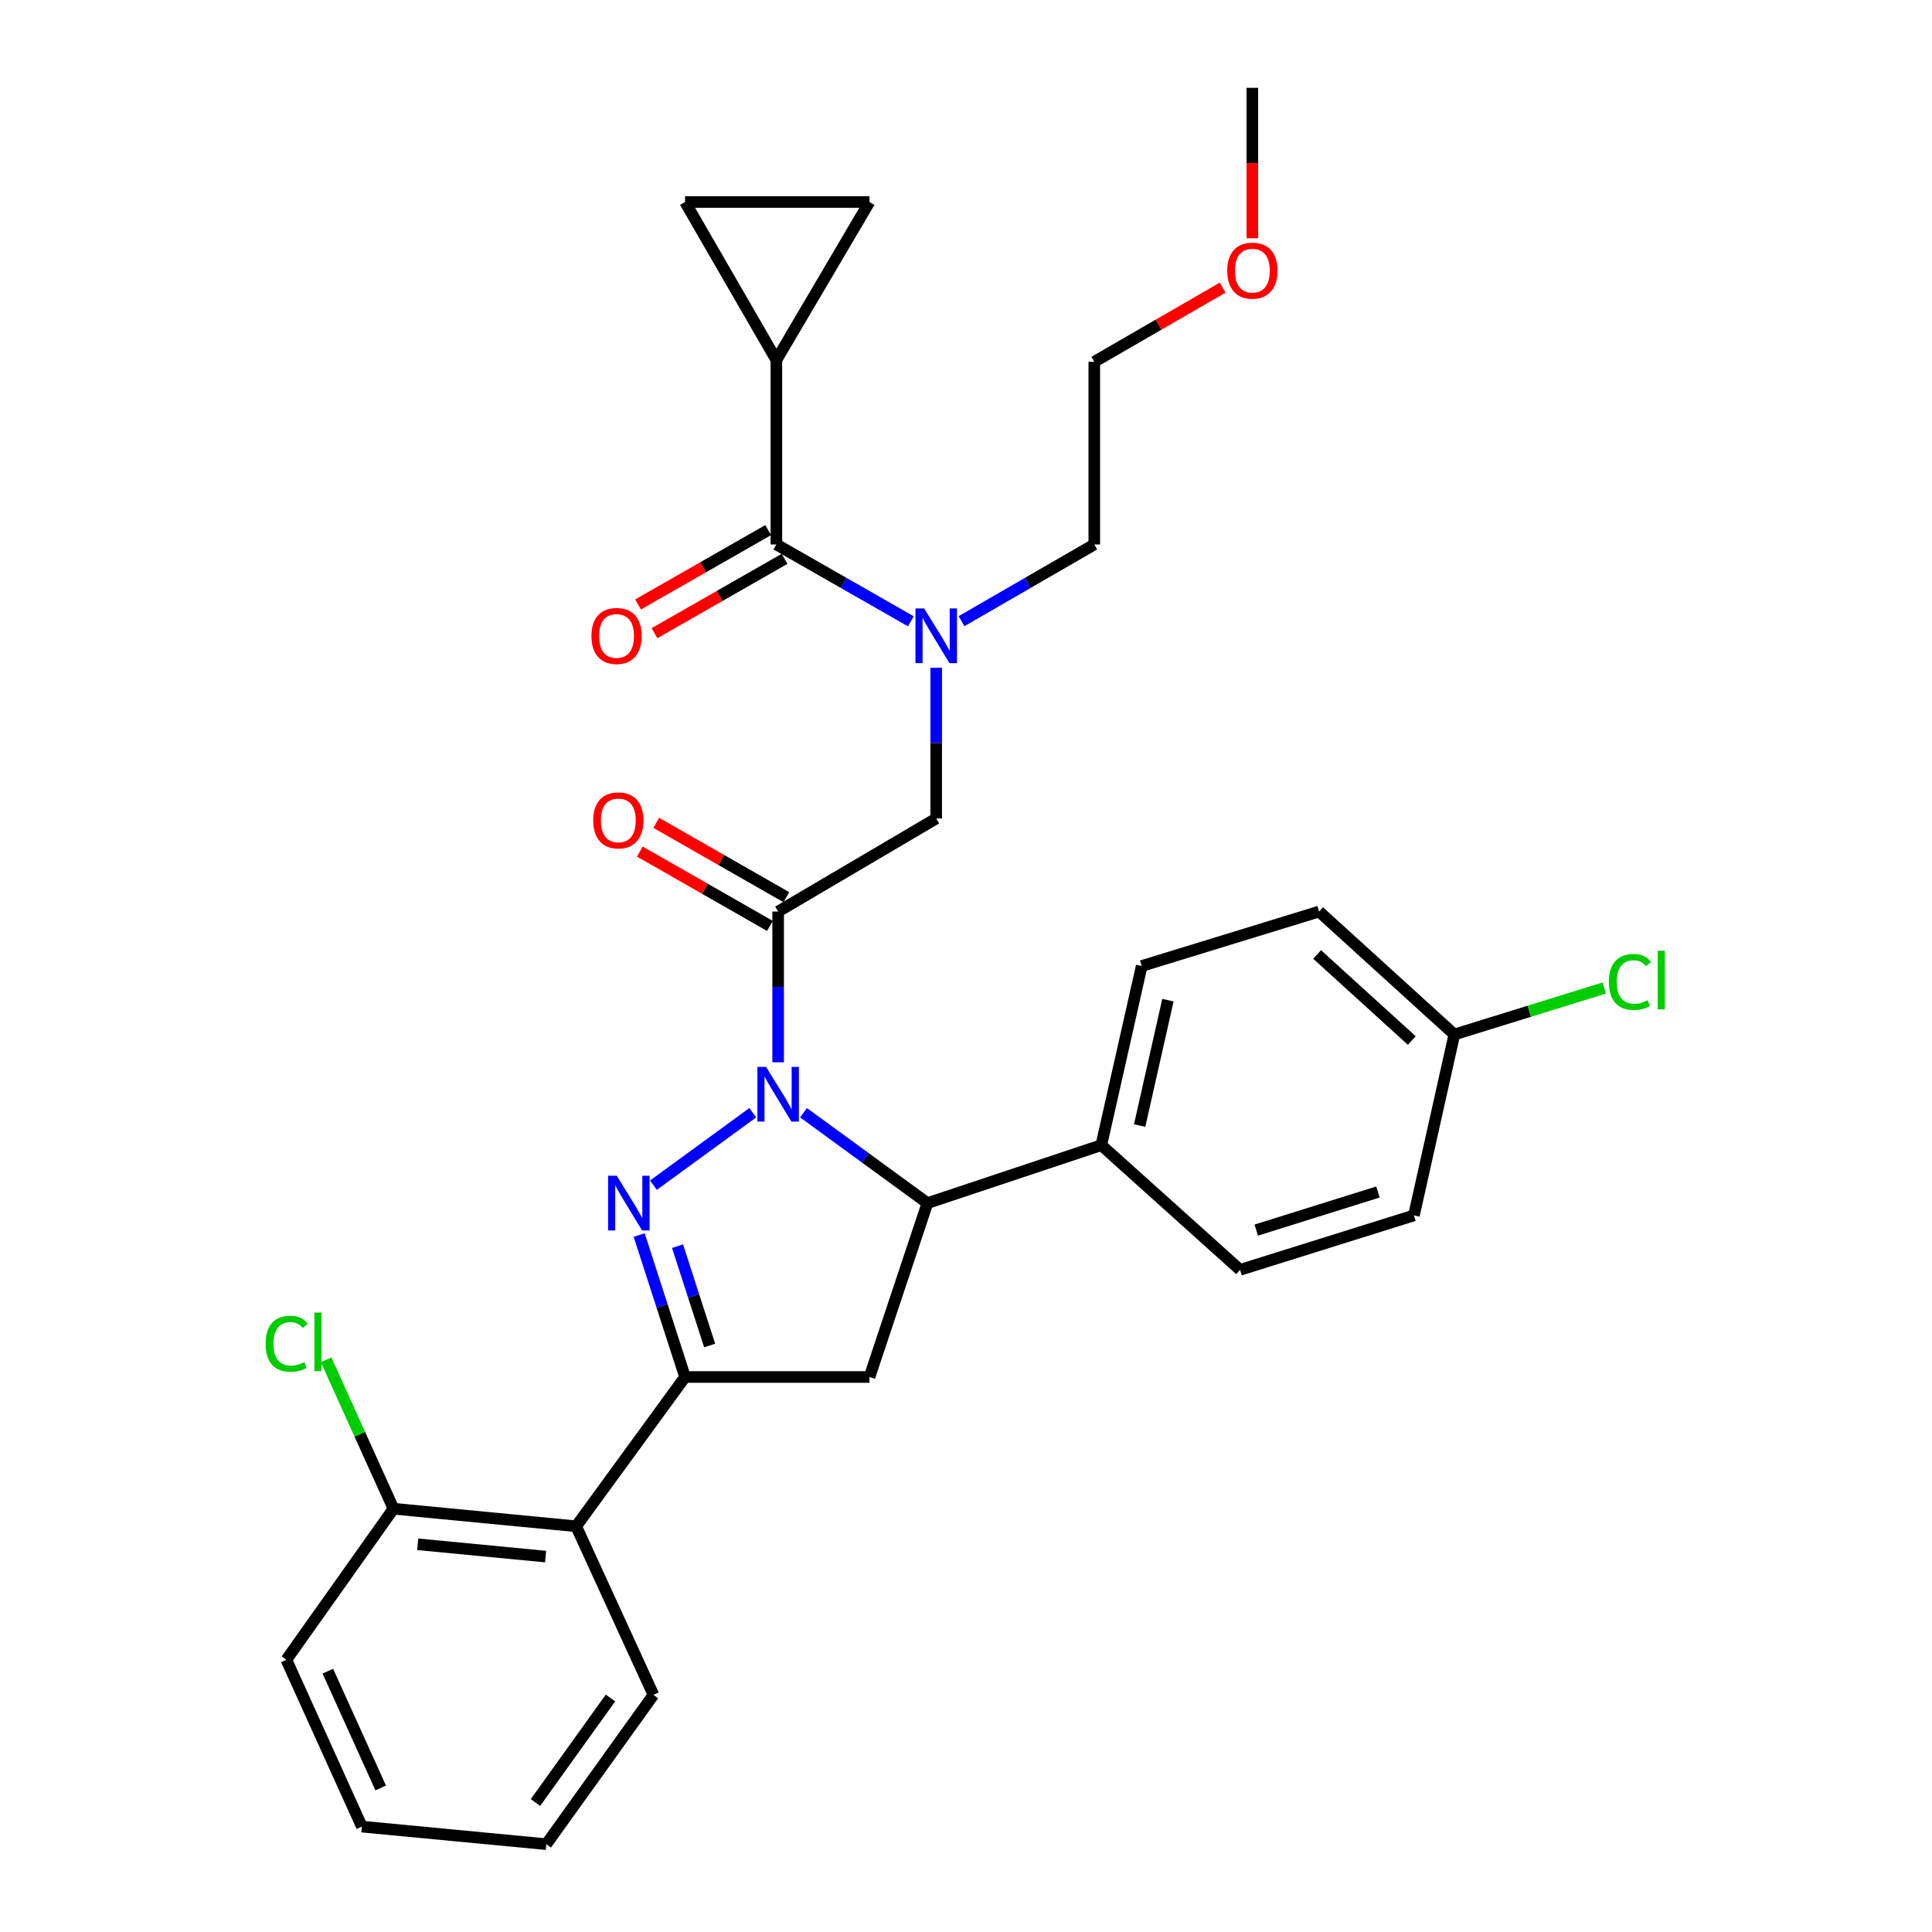 <?xml version='1.0' encoding='iso-8859-1'?>
<svg version='1.1' baseProfile='full'
              xmlns='http://www.w3.org/2000/svg'
                      xmlns:rdkit='http://www.rdkit.org/xml'
                      xmlns:xlink='http://www.w3.org/1999/xlink'
                  xml:space='preserve'
width='1000px' height='1000px' viewBox='0 0 1000 1000'>
<!-- END OF HEADER -->
<rect style='opacity:1.0;fill:#FFFFFF;stroke:none' width='1000' height='1000' x='0' y='0'> </rect>
<path class='bond-0' d='M 497.686,321.518 L 532.044,301.668' style='fill:none;fill-rule:evenodd;stroke:#0000FF;stroke-width:6px;stroke-linecap:butt;stroke-linejoin:miter;stroke-opacity:1' />
<path class='bond-0' d='M 532.044,301.668 L 566.401,281.819' style='fill:none;fill-rule:evenodd;stroke:#000000;stroke-width:6px;stroke-linecap:butt;stroke-linejoin:miter;stroke-opacity:1' />
<path class='bond-1' d='M 484.584,345.611 L 484.584,384.623' style='fill:none;fill-rule:evenodd;stroke:#0000FF;stroke-width:6px;stroke-linecap:butt;stroke-linejoin:miter;stroke-opacity:1' />
<path class='bond-1' d='M 484.584,384.623 L 484.584,423.635' style='fill:none;fill-rule:evenodd;stroke:#000000;stroke-width:6px;stroke-linecap:butt;stroke-linejoin:miter;stroke-opacity:1' />
<path class='bond-2' d='M 471.462,321.59 L 436.658,301.704' style='fill:none;fill-rule:evenodd;stroke:#0000FF;stroke-width:6px;stroke-linecap:butt;stroke-linejoin:miter;stroke-opacity:1' />
<path class='bond-2' d='M 436.658,301.704 L 401.854,281.819' style='fill:none;fill-rule:evenodd;stroke:#000000;stroke-width:6px;stroke-linecap:butt;stroke-linejoin:miter;stroke-opacity:1' />
<path class='bond-3' d='M 401.854,186.367 L 450.036,104.55' style='fill:none;fill-rule:evenodd;stroke:#000000;stroke-width:6px;stroke-linecap:butt;stroke-linejoin:miter;stroke-opacity:1' />
<path class='bond-4' d='M 401.854,186.367 L 354.585,104.55' style='fill:none;fill-rule:evenodd;stroke:#000000;stroke-width:6px;stroke-linecap:butt;stroke-linejoin:miter;stroke-opacity:1' />
<path class='bond-5' d='M 401.854,186.367 L 401.854,281.819' style='fill:none;fill-rule:evenodd;stroke:#000000;stroke-width:6px;stroke-linecap:butt;stroke-linejoin:miter;stroke-opacity:1' />
<path class='bond-6' d='M 407.015,464.382 L 373.341,445.142' style='fill:none;fill-rule:evenodd;stroke:#000000;stroke-width:6px;stroke-linecap:butt;stroke-linejoin:miter;stroke-opacity:1' />
<path class='bond-6' d='M 373.341,445.142 L 339.667,425.902' style='fill:none;fill-rule:evenodd;stroke:#FF0000;stroke-width:6px;stroke-linecap:butt;stroke-linejoin:miter;stroke-opacity:1' />
<path class='bond-6' d='M 398.519,479.253 L 364.845,460.013' style='fill:none;fill-rule:evenodd;stroke:#000000;stroke-width:6px;stroke-linecap:butt;stroke-linejoin:miter;stroke-opacity:1' />
<path class='bond-6' d='M 364.845,460.013 L 331.171,440.772' style='fill:none;fill-rule:evenodd;stroke:#FF0000;stroke-width:6px;stroke-linecap:butt;stroke-linejoin:miter;stroke-opacity:1' />
<path class='bond-7' d='M 402.767,471.817 L 484.584,423.635' style='fill:none;fill-rule:evenodd;stroke:#000000;stroke-width:6px;stroke-linecap:butt;stroke-linejoin:miter;stroke-opacity:1' />
<path class='bond-8' d='M 402.767,471.817 L 402.767,510.829' style='fill:none;fill-rule:evenodd;stroke:#000000;stroke-width:6px;stroke-linecap:butt;stroke-linejoin:miter;stroke-opacity:1' />
<path class='bond-8' d='M 402.767,510.829 L 402.767,549.841' style='fill:none;fill-rule:evenodd;stroke:#0000FF;stroke-width:6px;stroke-linecap:butt;stroke-linejoin:miter;stroke-opacity:1' />
<path class='bond-9' d='M 397.606,274.383 L 363.932,293.624' style='fill:none;fill-rule:evenodd;stroke:#000000;stroke-width:6px;stroke-linecap:butt;stroke-linejoin:miter;stroke-opacity:1' />
<path class='bond-9' d='M 363.932,293.624 L 330.257,312.864' style='fill:none;fill-rule:evenodd;stroke:#FF0000;stroke-width:6px;stroke-linecap:butt;stroke-linejoin:miter;stroke-opacity:1' />
<path class='bond-9' d='M 406.102,289.254 L 372.428,308.494' style='fill:none;fill-rule:evenodd;stroke:#000000;stroke-width:6px;stroke-linecap:butt;stroke-linejoin:miter;stroke-opacity:1' />
<path class='bond-9' d='M 372.428,308.494 L 338.754,327.734' style='fill:none;fill-rule:evenodd;stroke:#FF0000;stroke-width:6px;stroke-linecap:butt;stroke-linejoin:miter;stroke-opacity:1' />
<path class='bond-10' d='M 450.036,104.55 L 354.585,104.55' style='fill:none;fill-rule:evenodd;stroke:#000000;stroke-width:6px;stroke-linecap:butt;stroke-linejoin:miter;stroke-opacity:1' />
<path class='bond-11' d='M 632.856,148.877 L 599.628,168.074' style='fill:none;fill-rule:evenodd;stroke:#FF0000;stroke-width:6px;stroke-linecap:butt;stroke-linejoin:miter;stroke-opacity:1' />
<path class='bond-11' d='M 599.628,168.074 L 566.401,187.271' style='fill:none;fill-rule:evenodd;stroke:#000000;stroke-width:6px;stroke-linecap:butt;stroke-linejoin:miter;stroke-opacity:1' />
<path class='bond-12' d='M 648.218,123.318 L 648.218,84.386' style='fill:none;fill-rule:evenodd;stroke:#FF0000;stroke-width:6px;stroke-linecap:butt;stroke-linejoin:miter;stroke-opacity:1' />
<path class='bond-12' d='M 648.218,84.386 L 648.218,45.455' style='fill:none;fill-rule:evenodd;stroke:#000000;stroke-width:6px;stroke-linecap:butt;stroke-linejoin:miter;stroke-opacity:1' />
<path class='bond-13' d='M 566.401,281.819 L 566.401,187.271' style='fill:none;fill-rule:evenodd;stroke:#000000;stroke-width:6px;stroke-linecap:butt;stroke-linejoin:miter;stroke-opacity:1' />
<path class='bond-14' d='M 415.898,575.944 L 447.967,599.337' style='fill:none;fill-rule:evenodd;stroke:#0000FF;stroke-width:6px;stroke-linecap:butt;stroke-linejoin:miter;stroke-opacity:1' />
<path class='bond-14' d='M 447.967,599.337 L 480.036,622.73' style='fill:none;fill-rule:evenodd;stroke:#000000;stroke-width:6px;stroke-linecap:butt;stroke-linejoin:miter;stroke-opacity:1' />
<path class='bond-15' d='M 389.636,575.943 L 338.214,613.449' style='fill:none;fill-rule:evenodd;stroke:#0000FF;stroke-width:6px;stroke-linecap:butt;stroke-linejoin:miter;stroke-opacity:1' />
<path class='bond-16' d='M 354.585,712.73 L 298.22,789.998' style='fill:none;fill-rule:evenodd;stroke:#000000;stroke-width:6px;stroke-linecap:butt;stroke-linejoin:miter;stroke-opacity:1' />
<path class='bond-17' d='M 354.585,712.73 L 450.036,712.73' style='fill:none;fill-rule:evenodd;stroke:#000000;stroke-width:6px;stroke-linecap:butt;stroke-linejoin:miter;stroke-opacity:1' />
<path class='bond-18' d='M 354.585,712.73 L 342.708,675.992' style='fill:none;fill-rule:evenodd;stroke:#000000;stroke-width:6px;stroke-linecap:butt;stroke-linejoin:miter;stroke-opacity:1' />
<path class='bond-18' d='M 342.708,675.992 L 330.831,639.255' style='fill:none;fill-rule:evenodd;stroke:#0000FF;stroke-width:6px;stroke-linecap:butt;stroke-linejoin:miter;stroke-opacity:1' />
<path class='bond-18' d='M 367.318,696.44 L 359.004,670.724' style='fill:none;fill-rule:evenodd;stroke:#000000;stroke-width:6px;stroke-linecap:butt;stroke-linejoin:miter;stroke-opacity:1' />
<path class='bond-18' d='M 359.004,670.724 L 350.69,645.008' style='fill:none;fill-rule:evenodd;stroke:#0000FF;stroke-width:6px;stroke-linecap:butt;stroke-linejoin:miter;stroke-opacity:1' />
<path class='bond-19' d='M 450.036,712.73 L 480.036,622.73' style='fill:none;fill-rule:evenodd;stroke:#000000;stroke-width:6px;stroke-linecap:butt;stroke-linejoin:miter;stroke-opacity:1' />
<path class='bond-20' d='M 480.036,622.73 L 570.036,592.73' style='fill:none;fill-rule:evenodd;stroke:#000000;stroke-width:6px;stroke-linecap:butt;stroke-linejoin:miter;stroke-opacity:1' />
<path class='bond-21' d='M 298.22,789.998 L 203.672,780.912' style='fill:none;fill-rule:evenodd;stroke:#000000;stroke-width:6px;stroke-linecap:butt;stroke-linejoin:miter;stroke-opacity:1' />
<path class='bond-21' d='M 282.399,805.683 L 216.216,799.323' style='fill:none;fill-rule:evenodd;stroke:#000000;stroke-width:6px;stroke-linecap:butt;stroke-linejoin:miter;stroke-opacity:1' />
<path class='bond-22' d='M 298.22,789.998 L 338.22,877.267' style='fill:none;fill-rule:evenodd;stroke:#000000;stroke-width:6px;stroke-linecap:butt;stroke-linejoin:miter;stroke-opacity:1' />
<path class='bond-23' d='M 203.672,780.912 L 186.234,742.381' style='fill:none;fill-rule:evenodd;stroke:#000000;stroke-width:6px;stroke-linecap:butt;stroke-linejoin:miter;stroke-opacity:1' />
<path class='bond-23' d='M 186.234,742.381 L 168.796,703.849' style='fill:none;fill-rule:evenodd;stroke:#00CC00;stroke-width:6px;stroke-linecap:butt;stroke-linejoin:miter;stroke-opacity:1' />
<path class='bond-24' d='M 203.672,780.912 L 148.221,859.094' style='fill:none;fill-rule:evenodd;stroke:#000000;stroke-width:6px;stroke-linecap:butt;stroke-linejoin:miter;stroke-opacity:1' />
<path class='bond-25' d='M 752.765,535.452 L 682.766,471.817' style='fill:none;fill-rule:evenodd;stroke:#000000;stroke-width:6px;stroke-linecap:butt;stroke-linejoin:miter;stroke-opacity:1' />
<path class='bond-25' d='M 730.745,538.579 L 681.745,494.035' style='fill:none;fill-rule:evenodd;stroke:#000000;stroke-width:6px;stroke-linecap:butt;stroke-linejoin:miter;stroke-opacity:1' />
<path class='bond-26' d='M 752.765,535.452 L 791.567,523.422' style='fill:none;fill-rule:evenodd;stroke:#000000;stroke-width:6px;stroke-linecap:butt;stroke-linejoin:miter;stroke-opacity:1' />
<path class='bond-26' d='M 791.567,523.422 L 830.369,511.392' style='fill:none;fill-rule:evenodd;stroke:#00CC00;stroke-width:6px;stroke-linecap:butt;stroke-linejoin:miter;stroke-opacity:1' />
<path class='bond-27' d='M 752.765,535.452 L 731.852,629.086' style='fill:none;fill-rule:evenodd;stroke:#000000;stroke-width:6px;stroke-linecap:butt;stroke-linejoin:miter;stroke-opacity:1' />
<path class='bond-28' d='M 570.036,592.73 L 641.852,657.268' style='fill:none;fill-rule:evenodd;stroke:#000000;stroke-width:6px;stroke-linecap:butt;stroke-linejoin:miter;stroke-opacity:1' />
<path class='bond-29' d='M 570.036,592.73 L 590.949,500' style='fill:none;fill-rule:evenodd;stroke:#000000;stroke-width:6px;stroke-linecap:butt;stroke-linejoin:miter;stroke-opacity:1' />
<path class='bond-29' d='M 589.879,582.589 L 604.519,517.677' style='fill:none;fill-rule:evenodd;stroke:#000000;stroke-width:6px;stroke-linecap:butt;stroke-linejoin:miter;stroke-opacity:1' />
<path class='bond-30' d='M 731.852,629.086 L 641.852,657.268' style='fill:none;fill-rule:evenodd;stroke:#000000;stroke-width:6px;stroke-linecap:butt;stroke-linejoin:miter;stroke-opacity:1' />
<path class='bond-30' d='M 713.234,616.969 L 650.234,636.697' style='fill:none;fill-rule:evenodd;stroke:#000000;stroke-width:6px;stroke-linecap:butt;stroke-linejoin:miter;stroke-opacity:1' />
<path class='bond-31' d='M 682.766,471.817 L 590.949,500' style='fill:none;fill-rule:evenodd;stroke:#000000;stroke-width:6px;stroke-linecap:butt;stroke-linejoin:miter;stroke-opacity:1' />
<path class='bond-32' d='M 338.22,877.267 L 282.768,954.545' style='fill:none;fill-rule:evenodd;stroke:#000000;stroke-width:6px;stroke-linecap:butt;stroke-linejoin:miter;stroke-opacity:1' />
<path class='bond-32' d='M 315.987,878.874 L 277.171,932.969' style='fill:none;fill-rule:evenodd;stroke:#000000;stroke-width:6px;stroke-linecap:butt;stroke-linejoin:miter;stroke-opacity:1' />
<path class='bond-33' d='M 148.221,859.094 L 187.307,945.449' style='fill:none;fill-rule:evenodd;stroke:#000000;stroke-width:6px;stroke-linecap:butt;stroke-linejoin:miter;stroke-opacity:1' />
<path class='bond-33' d='M 169.686,864.985 L 197.047,925.434' style='fill:none;fill-rule:evenodd;stroke:#000000;stroke-width:6px;stroke-linecap:butt;stroke-linejoin:miter;stroke-opacity:1' />
<path class='bond-34' d='M 282.768,954.545 L 187.307,945.449' style='fill:none;fill-rule:evenodd;stroke:#000000;stroke-width:6px;stroke-linecap:butt;stroke-linejoin:miter;stroke-opacity:1' />
<path  class='atom-0' d='M 478.324 314.928
L 487.604 329.928
Q 488.524 331.408, 490.004 334.088
Q 491.484 336.768, 491.564 336.928
L 491.564 314.928
L 495.324 314.928
L 495.324 343.248
L 491.444 343.248
L 481.484 326.848
Q 480.324 324.928, 479.084 322.728
Q 477.884 320.528, 477.524 319.848
L 477.524 343.248
L 473.844 343.248
L 473.844 314.928
L 478.324 314.928
' fill='#0000FF'/>
<path  class='atom-3' d='M 307.037 424.628
Q 307.037 417.828, 310.397 414.028
Q 313.757 410.228, 320.037 410.228
Q 326.317 410.228, 329.677 414.028
Q 333.037 417.828, 333.037 424.628
Q 333.037 431.508, 329.637 435.428
Q 326.237 439.308, 320.037 439.308
Q 313.797 439.308, 310.397 435.428
Q 307.037 431.548, 307.037 424.628
M 320.037 436.108
Q 324.357 436.108, 326.677 433.228
Q 329.037 430.308, 329.037 424.628
Q 329.037 419.068, 326.677 416.268
Q 324.357 413.428, 320.037 413.428
Q 315.717 413.428, 313.357 416.228
Q 311.037 419.028, 311.037 424.628
Q 311.037 430.348, 313.357 433.228
Q 315.717 436.108, 320.037 436.108
' fill='#FF0000'/>
<path  class='atom-6' d='M 306.124 329.168
Q 306.124 322.368, 309.484 318.568
Q 312.844 314.768, 319.124 314.768
Q 325.404 314.768, 328.764 318.568
Q 332.124 322.368, 332.124 329.168
Q 332.124 336.048, 328.724 339.968
Q 325.324 343.848, 319.124 343.848
Q 312.884 343.848, 309.484 339.968
Q 306.124 336.088, 306.124 329.168
M 319.124 340.648
Q 323.444 340.648, 325.764 337.768
Q 328.124 334.848, 328.124 329.168
Q 328.124 323.608, 325.764 320.808
Q 323.444 317.968, 319.124 317.968
Q 314.804 317.968, 312.444 320.768
Q 310.124 323.568, 310.124 329.168
Q 310.124 334.888, 312.444 337.768
Q 314.804 340.648, 319.124 340.648
' fill='#FF0000'/>
<path  class='atom-9' d='M 635.218 140.082
Q 635.218 133.282, 638.578 129.482
Q 641.938 125.682, 648.218 125.682
Q 654.498 125.682, 657.858 129.482
Q 661.218 133.282, 661.218 140.082
Q 661.218 146.962, 657.818 150.882
Q 654.418 154.762, 648.218 154.762
Q 641.978 154.762, 638.578 150.882
Q 635.218 147.002, 635.218 140.082
M 648.218 151.562
Q 652.538 151.562, 654.858 148.682
Q 657.218 145.762, 657.218 140.082
Q 657.218 134.522, 654.858 131.722
Q 652.538 128.882, 648.218 128.882
Q 643.898 128.882, 641.538 131.682
Q 639.218 134.482, 639.218 140.082
Q 639.218 145.802, 641.538 148.682
Q 643.898 151.562, 648.218 151.562
' fill='#FF0000'/>
<path  class='atom-11' d='M 396.507 552.205
L 405.787 567.205
Q 406.707 568.685, 408.187 571.365
Q 409.667 574.045, 409.747 574.205
L 409.747 552.205
L 413.507 552.205
L 413.507 580.525
L 409.627 580.525
L 399.667 564.125
Q 398.507 562.205, 397.267 560.005
Q 396.067 557.805, 395.707 557.125
L 395.707 580.525
L 392.027 580.525
L 392.027 552.205
L 396.507 552.205
' fill='#0000FF'/>
<path  class='atom-15' d='M 319.229 608.57
L 328.509 623.57
Q 329.429 625.05, 330.909 627.73
Q 332.389 630.41, 332.469 630.57
L 332.469 608.57
L 336.229 608.57
L 336.229 636.89
L 332.349 636.89
L 322.389 620.49
Q 321.229 618.57, 319.989 616.37
Q 318.789 614.17, 318.429 613.49
L 318.429 636.89
L 314.749 636.89
L 314.749 608.57
L 319.229 608.57
' fill='#0000FF'/>
<path  class='atom-20' d='M 832.749 508.249
Q 832.749 501.209, 836.029 497.529
Q 839.349 493.809, 845.629 493.809
Q 851.469 493.809, 854.589 497.929
L 851.949 500.089
Q 849.669 497.089, 845.629 497.089
Q 841.349 497.089, 839.069 499.969
Q 836.829 502.809, 836.829 508.249
Q 836.829 513.849, 839.149 516.729
Q 841.509 519.609, 846.069 519.609
Q 849.189 519.609, 852.829 517.729
L 853.949 520.729
Q 852.469 521.689, 850.229 522.249
Q 847.989 522.809, 845.509 522.809
Q 839.349 522.809, 836.029 519.049
Q 832.749 515.289, 832.749 508.249
' fill='#00CC00'/>
<path  class='atom-20' d='M 858.029 492.089
L 861.709 492.089
L 861.709 522.449
L 858.029 522.449
L 858.029 492.089
' fill='#00CC00'/>
<path  class='atom-25' d='M 137.466 695.527
Q 137.466 688.487, 140.746 684.807
Q 144.066 681.087, 150.346 681.087
Q 156.186 681.087, 159.306 685.207
L 156.666 687.367
Q 154.386 684.367, 150.346 684.367
Q 146.066 684.367, 143.786 687.247
Q 141.546 690.087, 141.546 695.527
Q 141.546 701.127, 143.866 704.007
Q 146.226 706.887, 150.786 706.887
Q 153.906 706.887, 157.546 705.007
L 158.666 708.007
Q 157.186 708.967, 154.946 709.527
Q 152.706 710.087, 150.226 710.087
Q 144.066 710.087, 140.746 706.327
Q 137.466 702.567, 137.466 695.527
' fill='#00CC00'/>
<path  class='atom-25' d='M 162.746 679.367
L 166.426 679.367
L 166.426 709.727
L 162.746 709.727
L 162.746 679.367
' fill='#00CC00'/>
</svg>
